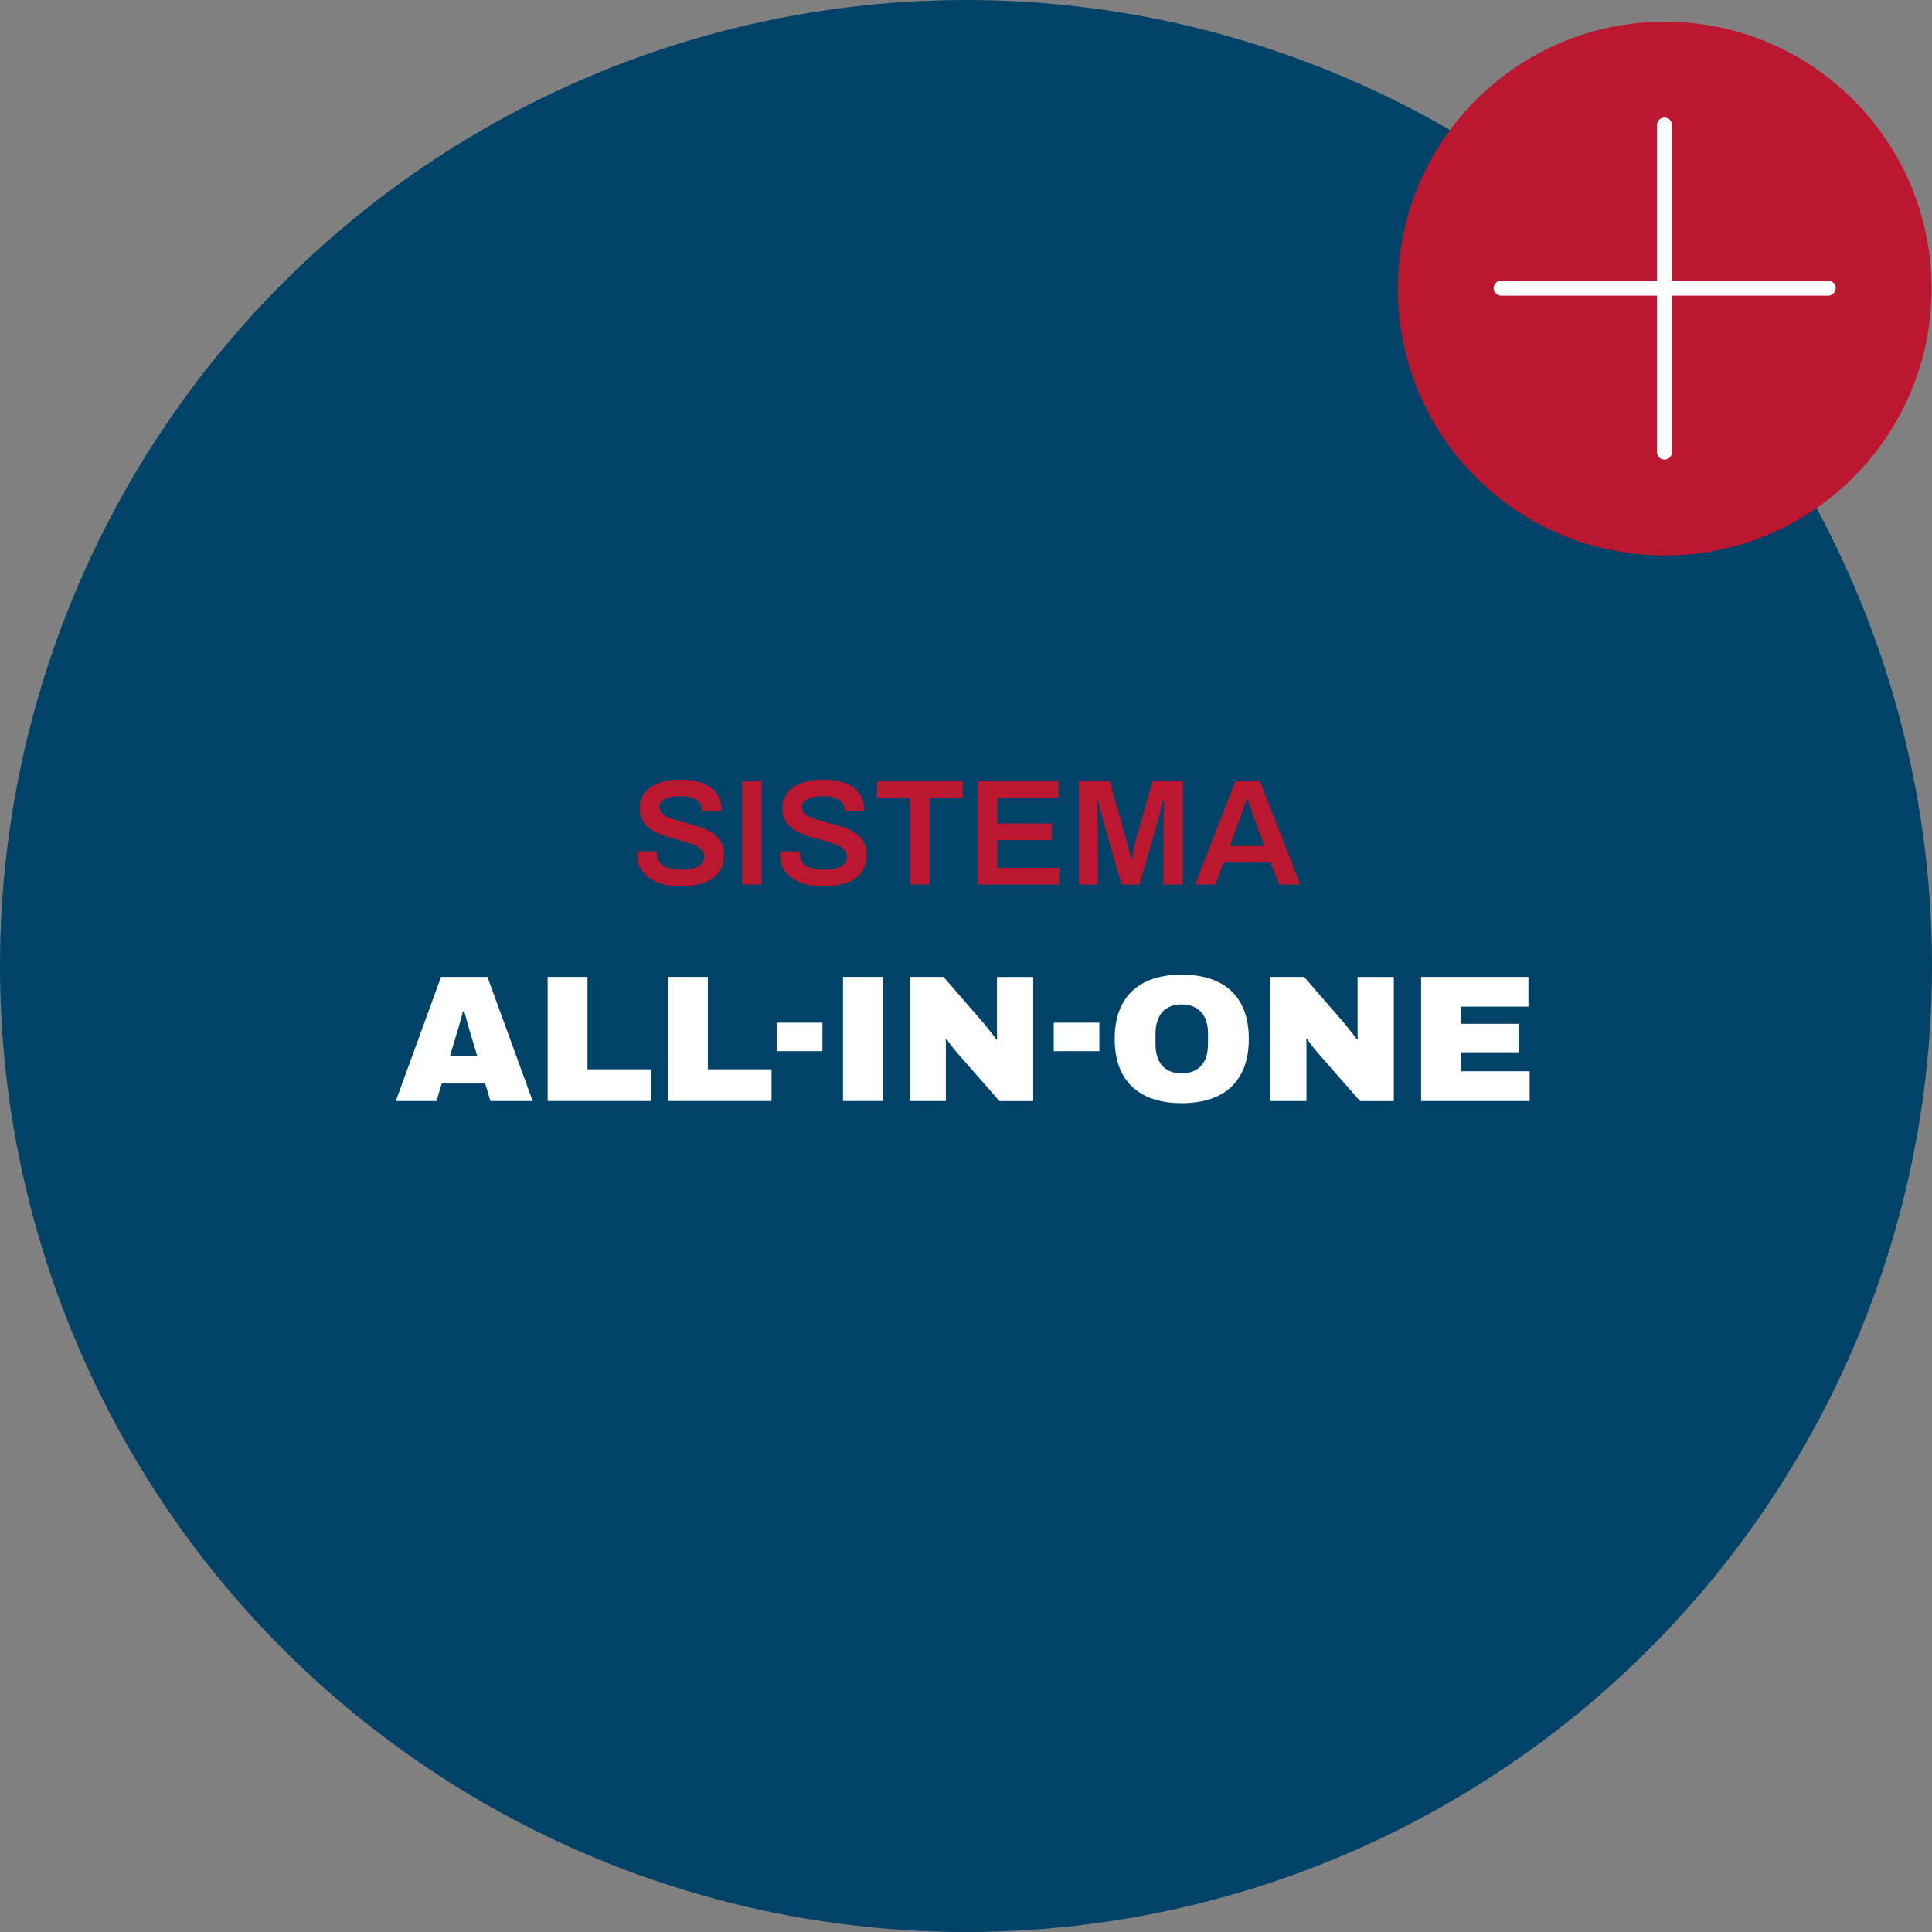 <?xml version="1.0" encoding="UTF-8"?>
<svg id="Livello_2" data-name="Livello 2" xmlns="http://www.w3.org/2000/svg" viewBox="0 0 257 257">
  <rect x="0" y="0" width="257" height="257" fill="#808080" stroke="none"/>
  <defs>
    <style>
      .cls-1 {
        fill: #014268;
      }

      .cls-1, .cls-2, .cls-3 {
        stroke-width: 0px;
      }

      .cls-4 {
        fill: none;
        stroke: #fff;
        stroke-linecap: round;
        stroke-linejoin: round;
        stroke-width: 2px;
      }

      .cls-2 {
        fill: #bb1731;
      }

      .cls-3 {
        fill: #fff;
      }
    </style>
  </defs>
  <g id="Livello_1-2" data-name="Livello 1">
    <g>
      <circle class="cls-1" cx="128.5" cy="128.5" r="128.5"/>
      <g>
        <circle class="cls-2" cx="221.44" cy="38.39" r="35.5"/>
        <g>
          <line class="cls-4" x1="221.42" y1="16.64" x2="221.42" y2="60.14"/>
          <line class="cls-4" x1="243.19" y1="38.33" x2="199.69" y2="38.33"/>
        </g>
      </g>
    </g>
    <g>
      <path class="cls-2" d="M90.5,117.9c-.76,0-1.49-.08-2.18-.25-.69-.17-1.31-.43-1.84-.78-.53-.35-.95-.79-1.26-1.32s-.46-1.15-.46-1.87c0-.08,0-.16.01-.24,0-.08,0-.14,0-.18h2.62s0,.08-.01.15,0,.14,0,.19c0,.44.13.82.38,1.13.25.31.62.55,1.1.72.48.17,1.05.25,1.7.25.44,0,.83-.03,1.17-.08.34-.05.63-.13.88-.23.25-.1.45-.22.61-.36.16-.14.28-.3.35-.47.07-.17.11-.36.11-.56,0-.39-.12-.71-.36-.96-.24-.25-.56-.47-.97-.64-.41-.17-.87-.33-1.38-.47s-1.04-.28-1.58-.43c-.54-.15-1.07-.32-1.58-.53-.51-.21-.97-.46-1.38-.75-.41-.29-.73-.66-.97-1.11-.24-.45-.36-.98-.36-1.61s.14-1.2.41-1.68.66-.88,1.16-1.19c.5-.31,1.08-.55,1.75-.7.67-.15,1.39-.23,2.18-.23.73,0,1.42.08,2.07.23.65.15,1.22.39,1.71.72.49.33.88.74,1.16,1.24.28.5.42,1.1.42,1.79v.24h-2.58v-.2c0-.39-.12-.71-.35-.98s-.56-.47-.98-.62c-.42-.15-.91-.22-1.47-.22-.6,0-1.11.06-1.54.17-.43.11-.75.28-.98.5-.23.22-.34.49-.34.81s.12.61.36.84c.24.23.56.42.97.58.41.16.87.31,1.38.44s1.04.28,1.58.43c.54.15,1.07.33,1.58.53s.97.45,1.38.75.73.67.97,1.11c.24.44.36.97.36,1.58,0,1.03-.25,1.85-.75,2.48-.5.63-1.19,1.08-2.06,1.36-.87.28-1.87.42-2.99.42Z"/>
      <path class="cls-2" d="M98.72,117.66v-13.72h2.6v13.72h-2.6Z"/>
      <path class="cls-2" d="M109.48,117.9c-.76,0-1.49-.08-2.18-.25-.69-.17-1.31-.43-1.84-.78-.53-.35-.95-.79-1.26-1.32s-.46-1.15-.46-1.87c0-.08,0-.16.01-.24,0-.08,0-.14,0-.18h2.62s0,.08-.01.15,0,.14,0,.19c0,.44.13.82.38,1.13.25.31.62.55,1.1.72.48.17,1.05.25,1.7.25.44,0,.83-.03,1.17-.08.34-.05.63-.13.88-.23.25-.1.45-.22.61-.36.16-.14.28-.3.35-.47.07-.17.11-.36.11-.56,0-.39-.12-.71-.36-.96-.24-.25-.56-.47-.97-.64-.41-.17-.87-.33-1.38-.47s-1.04-.28-1.58-.43c-.54-.15-1.07-.32-1.58-.53-.51-.21-.97-.46-1.38-.75-.41-.29-.73-.66-.97-1.11-.24-.45-.36-.98-.36-1.61s.14-1.2.41-1.68.66-.88,1.16-1.19c.5-.31,1.08-.55,1.75-.7.67-.15,1.39-.23,2.18-.23.73,0,1.42.08,2.07.23.65.15,1.22.39,1.71.72.49.33.88.74,1.16,1.24.28.5.42,1.1.42,1.79v.24h-2.58v-.2c0-.39-.12-.71-.35-.98s-.56-.47-.98-.62c-.42-.15-.91-.22-1.47-.22-.6,0-1.11.06-1.54.17-.43.11-.75.28-.98.5-.23.22-.34.49-.34.81s.12.61.36.84c.24.23.56.42.97.58.41.16.87.31,1.38.44s1.04.28,1.58.43c.54.15,1.07.33,1.58.53s.97.45,1.38.75.73.67.97,1.11c.24.44.36.97.36,1.58,0,1.03-.25,1.85-.75,2.48-.5.63-1.19,1.08-2.06,1.36-.87.28-1.87.42-2.99.42Z"/>
      <path class="cls-2" d="M121.06,117.66v-11.48h-4.38v-2.24h11.38v2.24h-4.4v11.48h-2.6Z"/>
      <path class="cls-2" d="M130.08,117.66v-13.72h10.7v2.22h-8.1v3.38h7.22v2.22h-7.22v3.68h8.22v2.22h-10.82Z"/>
      <path class="cls-2" d="M143.52,117.66v-13.72h4.1l2.16,7.64c.08.27.16.57.24.9.08.33.16.65.23.96.07.31.13.57.17.8h.16c.03-.2.07-.45.12-.74.05-.29.12-.61.19-.95.07-.34.16-.67.25-.99l2.16-7.62h4.06v13.72h-2.6v-6.94c0-.61,0-1.23.02-1.84s.03-1.14.05-1.58.03-.7.03-.78h-.16c-.03.12-.09.38-.2.78-.11.4-.22.83-.34,1.3-.12.47-.23.87-.32,1.2l-2.26,7.86h-2.4l-2.26-7.84c-.08-.28-.17-.62-.27-1.01-.1-.39-.2-.8-.3-1.21-.1-.41-.19-.77-.27-1.08h-.16c.01.36.03.79.04,1.29s.03,1.01.04,1.52c.01.51.02.98.02,1.39v6.94h-2.5Z"/>
      <path class="cls-2" d="M158.98,117.66l5.34-13.72h3.28l5.36,13.72h-2.82l-1.1-2.92h-6.28l-1.1,2.92h-2.68ZM163.58,112.54h4.62l-1.38-3.72c-.05-.13-.12-.3-.19-.51-.07-.21-.15-.43-.23-.68s-.16-.5-.24-.75c-.08-.25-.15-.48-.22-.68h-.1c-.08.27-.18.57-.29.92s-.22.67-.33.98c-.11.31-.19.55-.26.72l-1.38,3.72Z"/>
      <path class="cls-3" d="M52.65,146.46l6.02-16.51h6.17l6.02,16.51h-5.62l-.7-2.33h-5.78l-.7,2.33h-5.42ZM59.87,140.43h3.6l-.79-2.64c-.06-.19-.14-.42-.22-.7-.08-.27-.16-.56-.24-.86-.08-.3-.16-.6-.24-.9-.08-.3-.15-.56-.22-.78h-.19c-.06.29-.15.62-.25.98-.1.37-.21.75-.32,1.14s-.22.76-.34,1.12l-.79,2.64Z"/>
      <path class="cls-3" d="M72.85,146.46v-16.51h5.3v12.29h8.47v4.22h-13.78Z"/>
      <path class="cls-3" d="M88.86,146.46v-16.51h5.3v12.29h8.47v4.22h-13.78Z"/>
      <path class="cls-3" d="M103.33,139.83v-3.79h6.07v3.79h-6.07Z"/>
      <path class="cls-3" d="M112.14,146.46v-16.51h5.3v16.51h-5.3Z"/>
      <path class="cls-3" d="M121,146.46v-16.51h4.51l5.14,5.93c.14.16.34.39.58.7.24.3.48.61.73.92s.44.56.56.76l.12-.05c-.02-.45-.02-.89-.02-1.33v-6.92h4.82v16.51h-4.49l-5.78-6.6c-.27-.32-.5-.61-.7-.88s-.38-.52-.55-.76l-.12.05c.02.3.02.61.02.91v7.27h-4.82Z"/>
      <path class="cls-3" d="M140.17,139.83v-3.79h6.07v3.79h-6.07Z"/>
      <path class="cls-3" d="M157.19,146.75c-1.87,0-3.47-.32-4.8-.96-1.33-.64-2.34-1.6-3.05-2.87-.7-1.27-1.06-2.84-1.06-4.72s.35-3.46,1.06-4.73c.7-1.26,1.72-2.22,3.05-2.86,1.33-.64,2.93-.96,4.8-.96s3.5.32,4.82.96c1.33.64,2.34,1.59,3.05,2.86.7,1.26,1.06,2.84,1.06,4.73s-.35,3.44-1.06,4.72-1.72,2.23-3.05,2.87c-1.33.64-2.94.96-4.82.96ZM157.19,142.79c.58,0,1.08-.09,1.52-.28.44-.18.81-.44,1.1-.78s.52-.74.66-1.21c.14-.47.22-.99.22-1.55v-1.54c0-.56-.07-1.08-.22-1.55-.14-.47-.36-.88-.66-1.21s-.66-.6-1.1-.78c-.44-.18-.95-.28-1.52-.28s-1.08.09-1.52.28c-.44.18-.8.44-1.09.78-.29.34-.5.74-.65,1.21-.14.47-.22.99-.22,1.55v1.54c0,.56.07,1.08.22,1.55.14.47.36.88.65,1.21.29.34.65.6,1.09.78.44.18.95.28,1.52.28Z"/>
      <path class="cls-3" d="M168.97,146.46v-16.51h4.51l5.14,5.93c.14.16.34.39.58.7.24.3.48.61.73.92s.44.56.56.76l.12-.05c-.02-.45-.02-.89-.02-1.33v-6.92h4.82v16.51h-4.49l-5.78-6.6c-.27-.32-.5-.61-.7-.88s-.38-.52-.55-.76l-.12.05c.02.3.02.61.02.91v7.27h-4.82Z"/>
      <path class="cls-3" d="M189.04,146.46v-16.51h14.28v3.96h-8.98v2.28h7.68v3.79h-7.68v2.52h9.14v3.96h-14.45Z"/>
    </g>
  </g>
</svg>